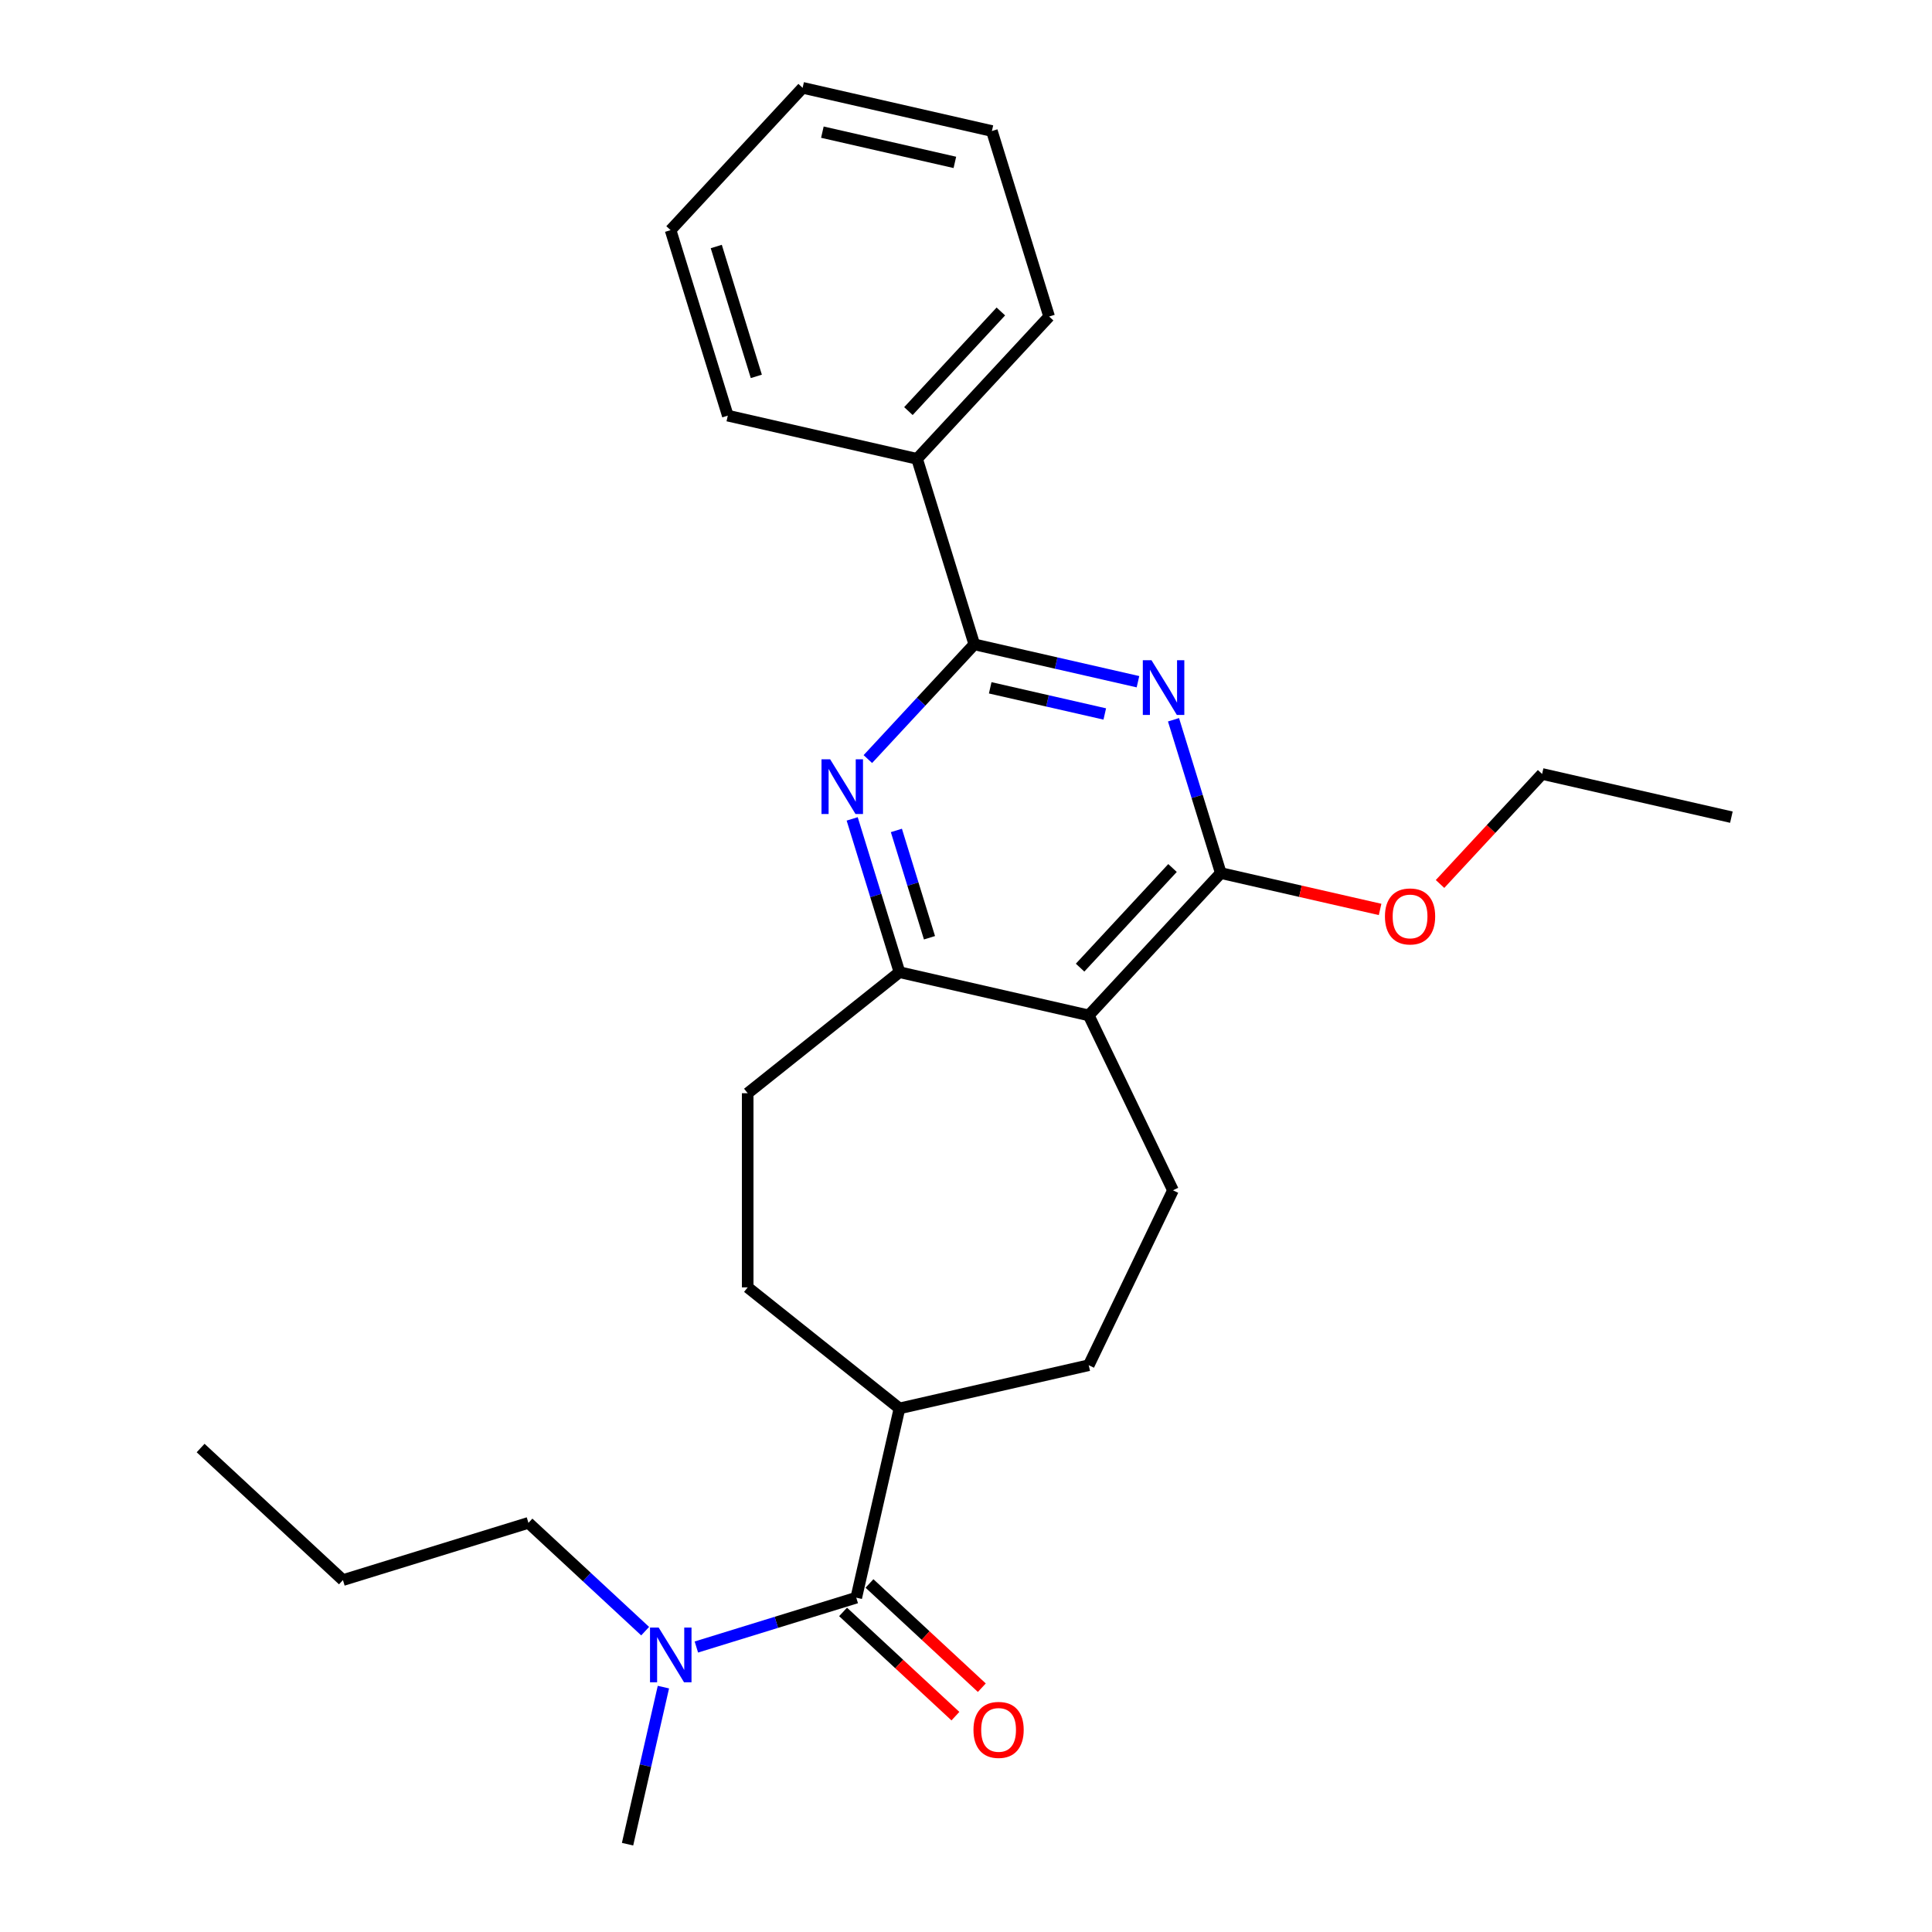<?xml version='1.0' encoding='iso-8859-1'?>
<svg version='1.1' baseProfile='full'
              xmlns='http://www.w3.org/2000/svg'
                      xmlns:rdkit='http://www.rdkit.org/xml'
                      xmlns:xlink='http://www.w3.org/1999/xlink'
                  xml:space='preserve'
width='1000px' height='1000px' viewBox='0 0 1000 1000'>
<!-- END OF HEADER -->
<rect style='opacity:1.0;fill:#FFFFFF;stroke:none' width='1000' height='1000' x='0' y='0'> </rect>
<path class='bond-0' d='M 589.009,352.855 L 546.652,343.188' style='fill:none;fill-rule:evenodd;stroke:#0000FF;stroke-width:6px;stroke-linecap:butt;stroke-linejoin:miter;stroke-opacity:1' />
<path class='bond-0' d='M 546.652,343.188 L 504.295,333.52' style='fill:none;fill-rule:evenodd;stroke:#000000;stroke-width:6px;stroke-linecap:butt;stroke-linejoin:miter;stroke-opacity:1' />
<path class='bond-0' d='M 571.83,369.548 L 542.18,362.781' style='fill:none;fill-rule:evenodd;stroke:#0000FF;stroke-width:6px;stroke-linecap:butt;stroke-linejoin:miter;stroke-opacity:1' />
<path class='bond-0' d='M 542.18,362.781 L 512.53,356.014' style='fill:none;fill-rule:evenodd;stroke:#000000;stroke-width:6px;stroke-linecap:butt;stroke-linejoin:miter;stroke-opacity:1' />
<path class='bond-2' d='M 607.404,372.552 L 619.642,412.227' style='fill:none;fill-rule:evenodd;stroke:#0000FF;stroke-width:6px;stroke-linecap:butt;stroke-linejoin:miter;stroke-opacity:1' />
<path class='bond-2' d='M 619.642,412.227 L 631.88,451.902' style='fill:none;fill-rule:evenodd;stroke:#000000;stroke-width:6px;stroke-linecap:butt;stroke-linejoin:miter;stroke-opacity:1' />
<path class='bond-3' d='M 504.295,333.52 L 476.747,363.209' style='fill:none;fill-rule:evenodd;stroke:#000000;stroke-width:6px;stroke-linecap:butt;stroke-linejoin:miter;stroke-opacity:1' />
<path class='bond-3' d='M 476.747,363.209 L 449.199,392.899' style='fill:none;fill-rule:evenodd;stroke:#0000FF;stroke-width:6px;stroke-linecap:butt;stroke-linejoin:miter;stroke-opacity:1' />
<path class='bond-10' d='M 504.295,333.52 L 474.676,237.498' style='fill:none;fill-rule:evenodd;stroke:#000000;stroke-width:6px;stroke-linecap:butt;stroke-linejoin:miter;stroke-opacity:1' />
<path class='bond-1' d='M 563.532,525.563 L 631.88,451.902' style='fill:none;fill-rule:evenodd;stroke:#000000;stroke-width:6px;stroke-linecap:butt;stroke-linejoin:miter;stroke-opacity:1' />
<path class='bond-1' d='M 559.052,500.845 L 606.896,449.282' style='fill:none;fill-rule:evenodd;stroke:#000000;stroke-width:6px;stroke-linecap:butt;stroke-linejoin:miter;stroke-opacity:1' />
<path class='bond-4' d='M 563.532,525.563 L 465.565,503.203' style='fill:none;fill-rule:evenodd;stroke:#000000;stroke-width:6px;stroke-linecap:butt;stroke-linejoin:miter;stroke-opacity:1' />
<path class='bond-6' d='M 563.532,525.563 L 607.131,616.098' style='fill:none;fill-rule:evenodd;stroke:#000000;stroke-width:6px;stroke-linecap:butt;stroke-linejoin:miter;stroke-opacity:1' />
<path class='bond-14' d='M 631.88,451.902 L 673.107,461.312' style='fill:none;fill-rule:evenodd;stroke:#000000;stroke-width:6px;stroke-linecap:butt;stroke-linejoin:miter;stroke-opacity:1' />
<path class='bond-14' d='M 673.107,461.312 L 714.335,470.722' style='fill:none;fill-rule:evenodd;stroke:#FF0000;stroke-width:6px;stroke-linecap:butt;stroke-linejoin:miter;stroke-opacity:1' />
<path class='bond-26' d='M 441.089,423.854 L 453.327,463.528' style='fill:none;fill-rule:evenodd;stroke:#0000FF;stroke-width:6px;stroke-linecap:butt;stroke-linejoin:miter;stroke-opacity:1' />
<path class='bond-26' d='M 453.327,463.528 L 465.565,503.203' style='fill:none;fill-rule:evenodd;stroke:#000000;stroke-width:6px;stroke-linecap:butt;stroke-linejoin:miter;stroke-opacity:1' />
<path class='bond-26' d='M 463.965,429.832 L 472.532,457.605' style='fill:none;fill-rule:evenodd;stroke:#0000FF;stroke-width:6px;stroke-linecap:butt;stroke-linejoin:miter;stroke-opacity:1' />
<path class='bond-26' d='M 472.532,457.605 L 481.098,485.377' style='fill:none;fill-rule:evenodd;stroke:#000000;stroke-width:6px;stroke-linecap:butt;stroke-linejoin:miter;stroke-opacity:1' />
<path class='bond-11' d='M 465.565,503.203 L 387.002,565.855' style='fill:none;fill-rule:evenodd;stroke:#000000;stroke-width:6px;stroke-linecap:butt;stroke-linejoin:miter;stroke-opacity:1' />
<path class='bond-5' d='M 443.205,826.96 L 465.565,728.993' style='fill:none;fill-rule:evenodd;stroke:#000000;stroke-width:6px;stroke-linecap:butt;stroke-linejoin:miter;stroke-opacity:1' />
<path class='bond-7' d='M 443.205,826.96 L 401.82,839.725' style='fill:none;fill-rule:evenodd;stroke:#000000;stroke-width:6px;stroke-linecap:butt;stroke-linejoin:miter;stroke-opacity:1' />
<path class='bond-7' d='M 401.82,839.725 L 360.436,852.491' style='fill:none;fill-rule:evenodd;stroke:#0000FF;stroke-width:6px;stroke-linecap:butt;stroke-linejoin:miter;stroke-opacity:1' />
<path class='bond-9' d='M 436.37,834.326 L 465.445,861.303' style='fill:none;fill-rule:evenodd;stroke:#000000;stroke-width:6px;stroke-linecap:butt;stroke-linejoin:miter;stroke-opacity:1' />
<path class='bond-9' d='M 465.445,861.303 L 494.52,888.281' style='fill:none;fill-rule:evenodd;stroke:#FF0000;stroke-width:6px;stroke-linecap:butt;stroke-linejoin:miter;stroke-opacity:1' />
<path class='bond-9' d='M 450.04,819.594 L 479.115,846.571' style='fill:none;fill-rule:evenodd;stroke:#000000;stroke-width:6px;stroke-linecap:butt;stroke-linejoin:miter;stroke-opacity:1' />
<path class='bond-9' d='M 479.115,846.571 L 508.189,873.549' style='fill:none;fill-rule:evenodd;stroke:#FF0000;stroke-width:6px;stroke-linecap:butt;stroke-linejoin:miter;stroke-opacity:1' />
<path class='bond-12' d='M 607.131,616.098 L 563.532,706.633' style='fill:none;fill-rule:evenodd;stroke:#000000;stroke-width:6px;stroke-linecap:butt;stroke-linejoin:miter;stroke-opacity:1' />
<path class='bond-15' d='M 333.931,844.283 L 303.727,816.257' style='fill:none;fill-rule:evenodd;stroke:#0000FF;stroke-width:6px;stroke-linecap:butt;stroke-linejoin:miter;stroke-opacity:1' />
<path class='bond-15' d='M 303.727,816.257 L 273.522,788.231' style='fill:none;fill-rule:evenodd;stroke:#000000;stroke-width:6px;stroke-linecap:butt;stroke-linejoin:miter;stroke-opacity:1' />
<path class='bond-16' d='M 343.378,873.251 L 334.101,913.898' style='fill:none;fill-rule:evenodd;stroke:#0000FF;stroke-width:6px;stroke-linecap:butt;stroke-linejoin:miter;stroke-opacity:1' />
<path class='bond-16' d='M 334.101,913.898 L 324.823,954.545' style='fill:none;fill-rule:evenodd;stroke:#000000;stroke-width:6px;stroke-linecap:butt;stroke-linejoin:miter;stroke-opacity:1' />
<path class='bond-8' d='M 465.565,728.993 L 563.532,706.633' style='fill:none;fill-rule:evenodd;stroke:#000000;stroke-width:6px;stroke-linecap:butt;stroke-linejoin:miter;stroke-opacity:1' />
<path class='bond-27' d='M 465.565,728.993 L 387.002,666.341' style='fill:none;fill-rule:evenodd;stroke:#000000;stroke-width:6px;stroke-linecap:butt;stroke-linejoin:miter;stroke-opacity:1' />
<path class='bond-17' d='M 474.676,237.498 L 543.024,163.837' style='fill:none;fill-rule:evenodd;stroke:#000000;stroke-width:6px;stroke-linecap:butt;stroke-linejoin:miter;stroke-opacity:1' />
<path class='bond-17' d='M 470.196,212.779 L 518.039,161.216' style='fill:none;fill-rule:evenodd;stroke:#000000;stroke-width:6px;stroke-linecap:butt;stroke-linejoin:miter;stroke-opacity:1' />
<path class='bond-18' d='M 474.676,237.498 L 376.709,215.138' style='fill:none;fill-rule:evenodd;stroke:#000000;stroke-width:6px;stroke-linecap:butt;stroke-linejoin:miter;stroke-opacity:1' />
<path class='bond-13' d='M 387.002,565.855 L 387.002,666.341' style='fill:none;fill-rule:evenodd;stroke:#000000;stroke-width:6px;stroke-linecap:butt;stroke-linejoin:miter;stroke-opacity:1' />
<path class='bond-19' d='M 745.359,457.544 L 771.777,429.072' style='fill:none;fill-rule:evenodd;stroke:#FF0000;stroke-width:6px;stroke-linecap:butt;stroke-linejoin:miter;stroke-opacity:1' />
<path class='bond-19' d='M 771.777,429.072 L 798.195,400.601' style='fill:none;fill-rule:evenodd;stroke:#000000;stroke-width:6px;stroke-linecap:butt;stroke-linejoin:miter;stroke-opacity:1' />
<path class='bond-20' d='M 273.522,788.231 L 177.5,817.85' style='fill:none;fill-rule:evenodd;stroke:#000000;stroke-width:6px;stroke-linecap:butt;stroke-linejoin:miter;stroke-opacity:1' />
<path class='bond-24' d='M 543.024,163.837 L 513.405,67.815' style='fill:none;fill-rule:evenodd;stroke:#000000;stroke-width:6px;stroke-linecap:butt;stroke-linejoin:miter;stroke-opacity:1' />
<path class='bond-23' d='M 376.709,215.138 L 347.09,119.116' style='fill:none;fill-rule:evenodd;stroke:#000000;stroke-width:6px;stroke-linecap:butt;stroke-linejoin:miter;stroke-opacity:1' />
<path class='bond-23' d='M 391.471,194.811 L 370.737,127.596' style='fill:none;fill-rule:evenodd;stroke:#000000;stroke-width:6px;stroke-linecap:butt;stroke-linejoin:miter;stroke-opacity:1' />
<path class='bond-21' d='M 798.195,400.601 L 896.161,422.961' style='fill:none;fill-rule:evenodd;stroke:#000000;stroke-width:6px;stroke-linecap:butt;stroke-linejoin:miter;stroke-opacity:1' />
<path class='bond-22' d='M 177.5,817.85 L 103.839,749.502' style='fill:none;fill-rule:evenodd;stroke:#000000;stroke-width:6px;stroke-linecap:butt;stroke-linejoin:miter;stroke-opacity:1' />
<path class='bond-25' d='M 347.09,119.116 L 415.438,45.455' style='fill:none;fill-rule:evenodd;stroke:#000000;stroke-width:6px;stroke-linecap:butt;stroke-linejoin:miter;stroke-opacity:1' />
<path class='bond-28' d='M 513.405,67.815 L 415.438,45.455' style='fill:none;fill-rule:evenodd;stroke:#000000;stroke-width:6px;stroke-linecap:butt;stroke-linejoin:miter;stroke-opacity:1' />
<path class='bond-28' d='M 494.238,84.054 L 425.661,68.402' style='fill:none;fill-rule:evenodd;stroke:#000000;stroke-width:6px;stroke-linecap:butt;stroke-linejoin:miter;stroke-opacity:1' />
<path  class='atom-0' d='M 596.001 341.72
L 605.281 356.72
Q 606.201 358.2, 607.681 360.88
Q 609.161 363.56, 609.241 363.72
L 609.241 341.72
L 613.001 341.72
L 613.001 370.04
L 609.121 370.04
L 599.161 353.64
Q 598.001 351.72, 596.761 349.52
Q 595.561 347.32, 595.201 346.64
L 595.201 370.04
L 591.521 370.04
L 591.521 341.72
L 596.001 341.72
' fill='#0000FF'/>
<path  class='atom-4' d='M 429.687 393.021
L 438.967 408.021
Q 439.887 409.501, 441.367 412.181
Q 442.847 414.861, 442.927 415.021
L 442.927 393.021
L 446.687 393.021
L 446.687 421.341
L 442.807 421.341
L 432.847 404.941
Q 431.687 403.021, 430.447 400.821
Q 429.247 398.621, 428.887 397.941
L 428.887 421.341
L 425.207 421.341
L 425.207 393.021
L 429.687 393.021
' fill='#0000FF'/>
<path  class='atom-8' d='M 340.923 842.419
L 350.203 857.419
Q 351.123 858.899, 352.603 861.579
Q 354.083 864.259, 354.163 864.419
L 354.163 842.419
L 357.923 842.419
L 357.923 870.739
L 354.043 870.739
L 344.083 854.339
Q 342.923 852.419, 341.683 850.219
Q 340.483 848.019, 340.123 847.339
L 340.123 870.739
L 336.443 870.739
L 336.443 842.419
L 340.923 842.419
' fill='#0000FF'/>
<path  class='atom-10' d='M 503.867 895.388
Q 503.867 888.588, 507.227 884.788
Q 510.587 880.988, 516.867 880.988
Q 523.147 880.988, 526.507 884.788
Q 529.867 888.588, 529.867 895.388
Q 529.867 902.268, 526.467 906.188
Q 523.067 910.068, 516.867 910.068
Q 510.627 910.068, 507.227 906.188
Q 503.867 902.308, 503.867 895.388
M 516.867 906.868
Q 521.187 906.868, 523.507 903.988
Q 525.867 901.068, 525.867 895.388
Q 525.867 889.828, 523.507 887.028
Q 521.187 884.188, 516.867 884.188
Q 512.547 884.188, 510.187 886.988
Q 507.867 889.788, 507.867 895.388
Q 507.867 901.108, 510.187 903.988
Q 512.547 906.868, 516.867 906.868
' fill='#FF0000'/>
<path  class='atom-15' d='M 716.847 474.342
Q 716.847 467.542, 720.207 463.742
Q 723.567 459.942, 729.847 459.942
Q 736.127 459.942, 739.487 463.742
Q 742.847 467.542, 742.847 474.342
Q 742.847 481.222, 739.447 485.142
Q 736.047 489.022, 729.847 489.022
Q 723.607 489.022, 720.207 485.142
Q 716.847 481.262, 716.847 474.342
M 729.847 485.822
Q 734.167 485.822, 736.487 482.942
Q 738.847 480.022, 738.847 474.342
Q 738.847 468.782, 736.487 465.982
Q 734.167 463.142, 729.847 463.142
Q 725.527 463.142, 723.167 465.942
Q 720.847 468.742, 720.847 474.342
Q 720.847 480.062, 723.167 482.942
Q 725.527 485.822, 729.847 485.822
' fill='#FF0000'/>
</svg>
